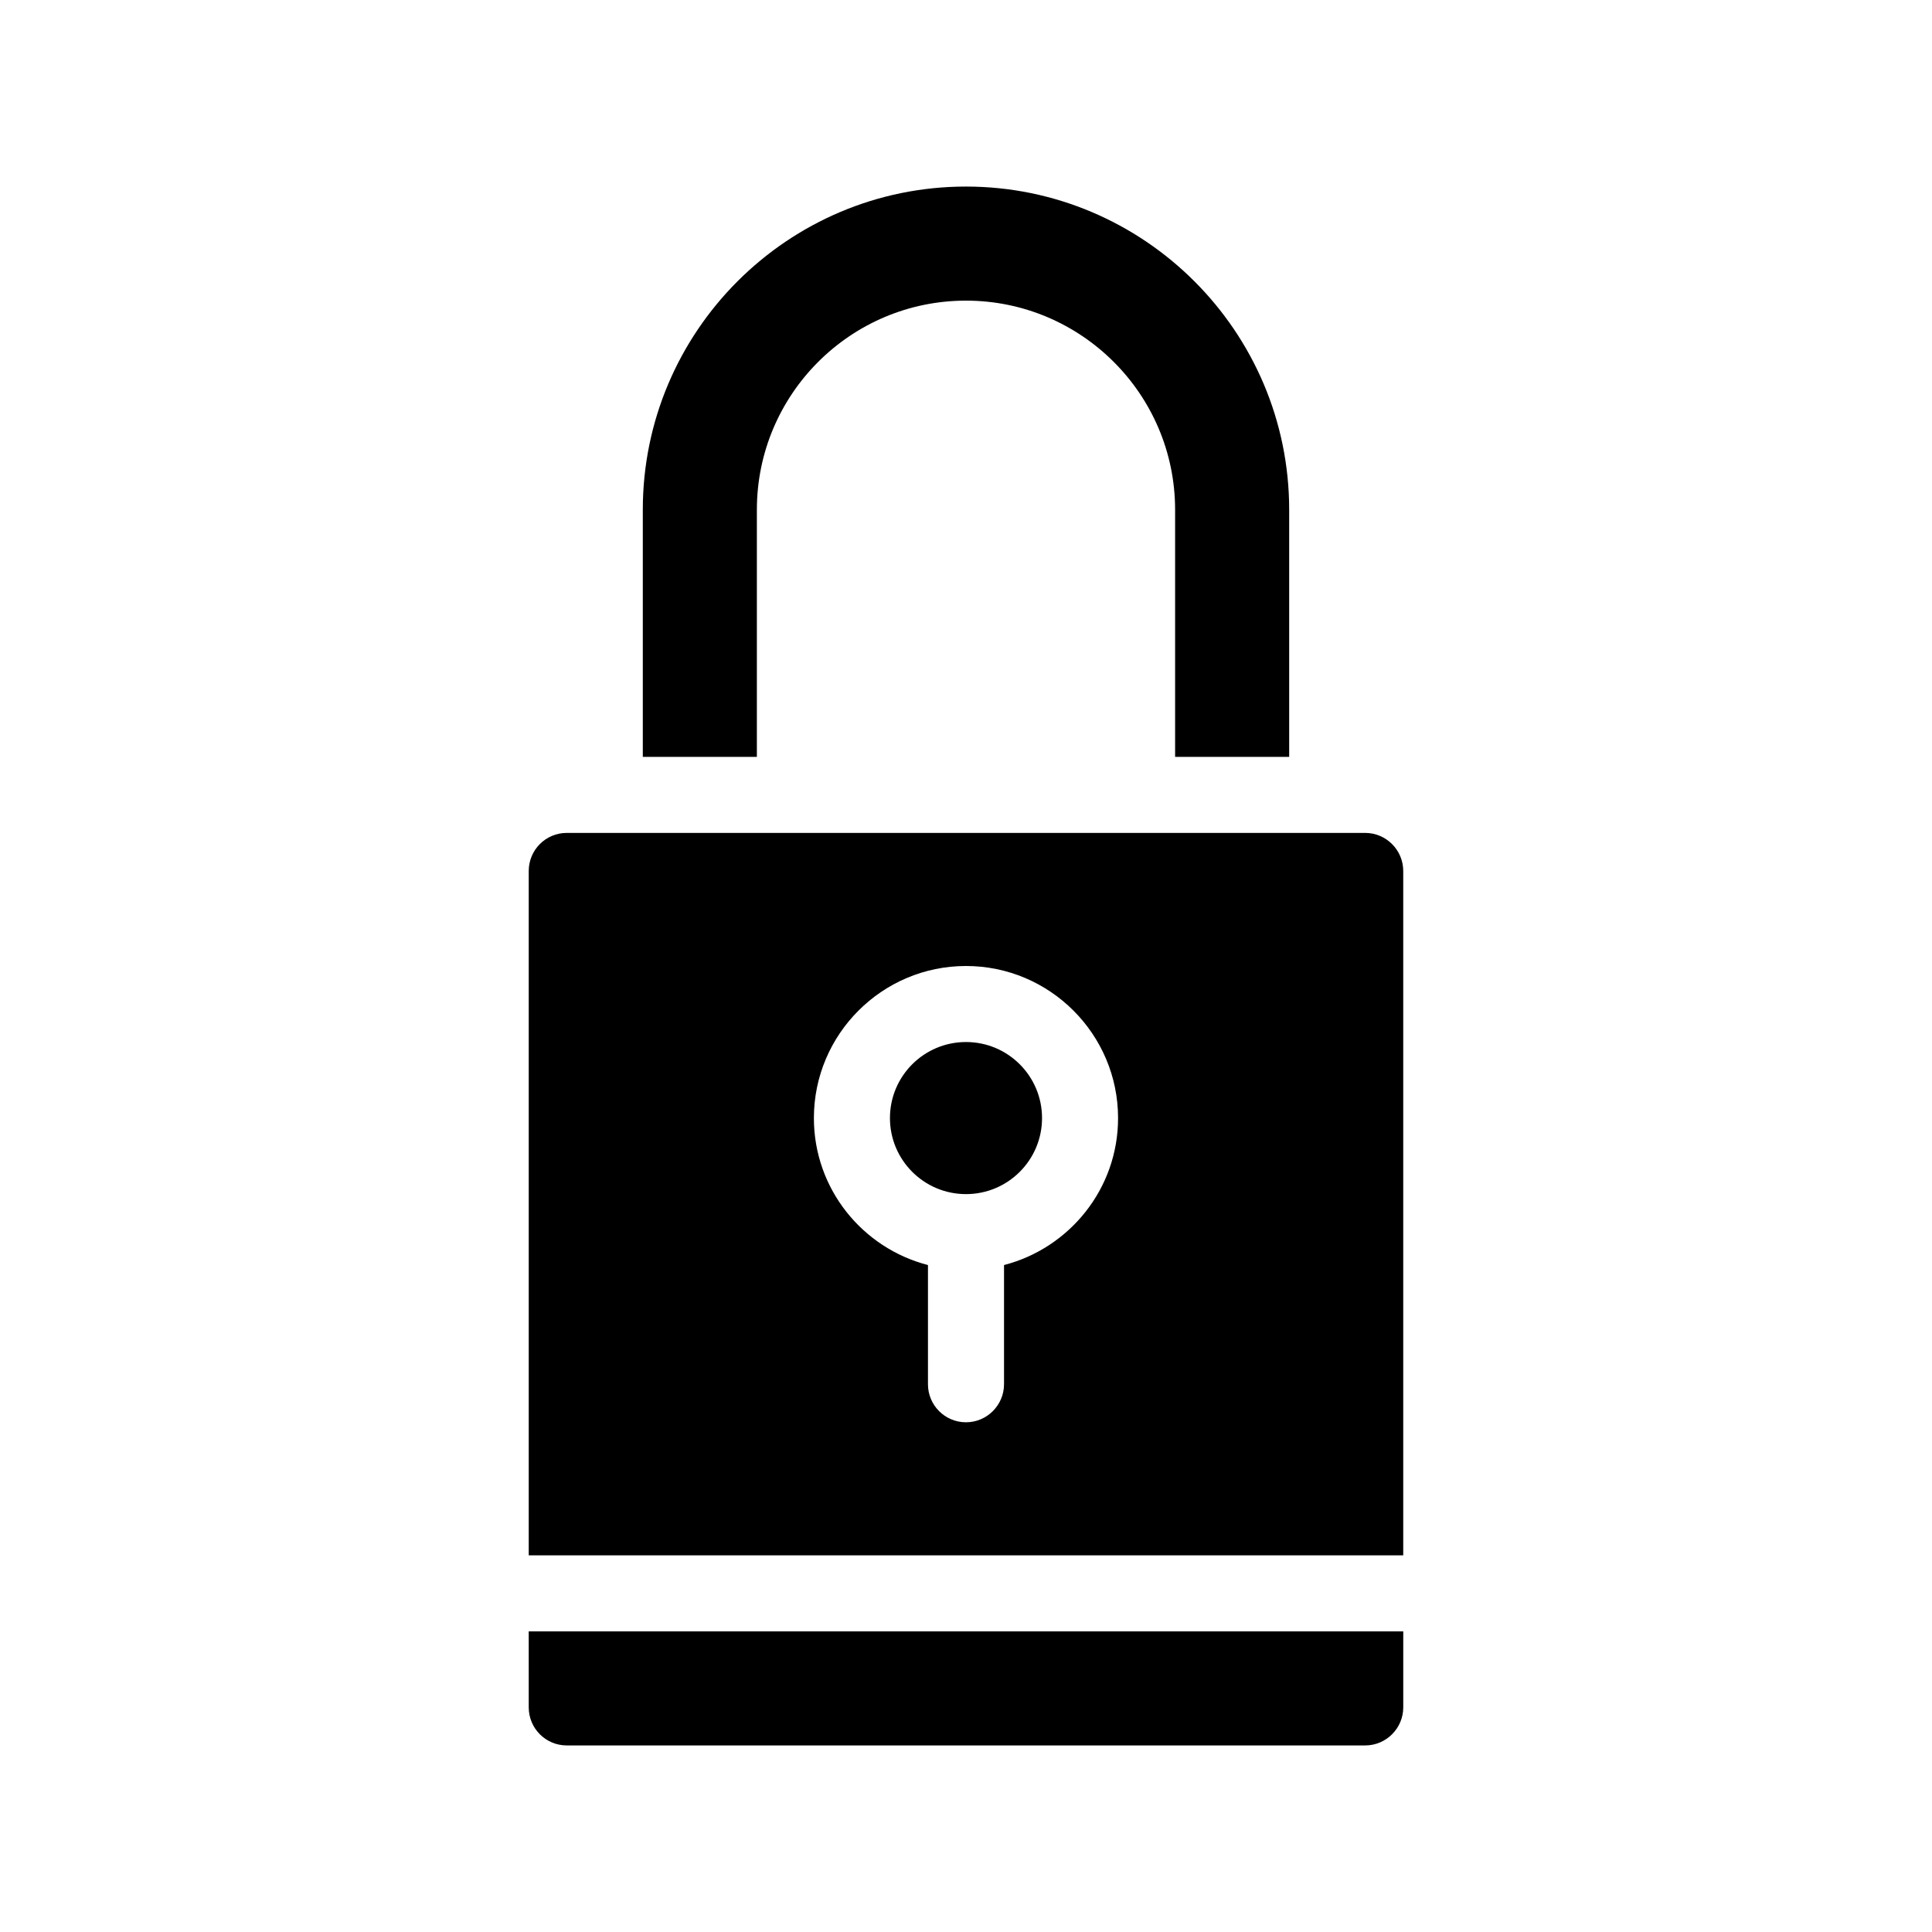 <?xml version="1.0" encoding="UTF-8"?>
<!-- Uploaded to: SVG Repo, www.svgrepo.com, Generator: SVG Repo Mixer Tools -->
<svg fill="#000000" width="800px" height="800px" version="1.1" viewBox="144 144 512 512" xmlns="http://www.w3.org/2000/svg">
 <g>
  <path d="m284.12 596.48c0 5.543 4.484 10.078 10.078 10.078h211.6c5.543 0 10.078-4.535 10.078-10.078v-20.152h-231.76z"/>
  <path d="m505.8 364.73h-211.6c-5.594 0-10.078 4.535-10.078 10.078v181.37h231.75v-181.37c0-5.543-4.535-10.078-10.078-10.078zm-95.723 114.52v31.59c0 5.543-4.535 10.078-10.078 10.078-5.594 0-10.078-4.535-10.078-10.078v-31.59c-17.383-4.484-30.23-20.203-30.23-38.945 0-22.219 18.086-40.305 40.305-40.305s40.305 18.086 40.305 40.305c0.008 18.746-12.891 34.465-30.223 38.945z"/>
  <path d="m344.58 279.09c0-30.582 24.836-55.418 55.418-55.418 30.531 0 55.418 24.836 55.418 55.418v65.496h30.23v-65.496c0-47.258-38.441-85.648-85.648-85.648-47.258 0-85.648 38.391-85.648 85.648v65.496h30.23z"/>
  <path d="m420.15 440.3c0 11.129-9.023 20.152-20.152 20.152-11.133 0-20.152-9.023-20.152-20.152 0-11.133 9.02-20.152 20.152-20.152 11.129 0 20.152 9.02 20.152 20.152"/>
 </g>
</svg>